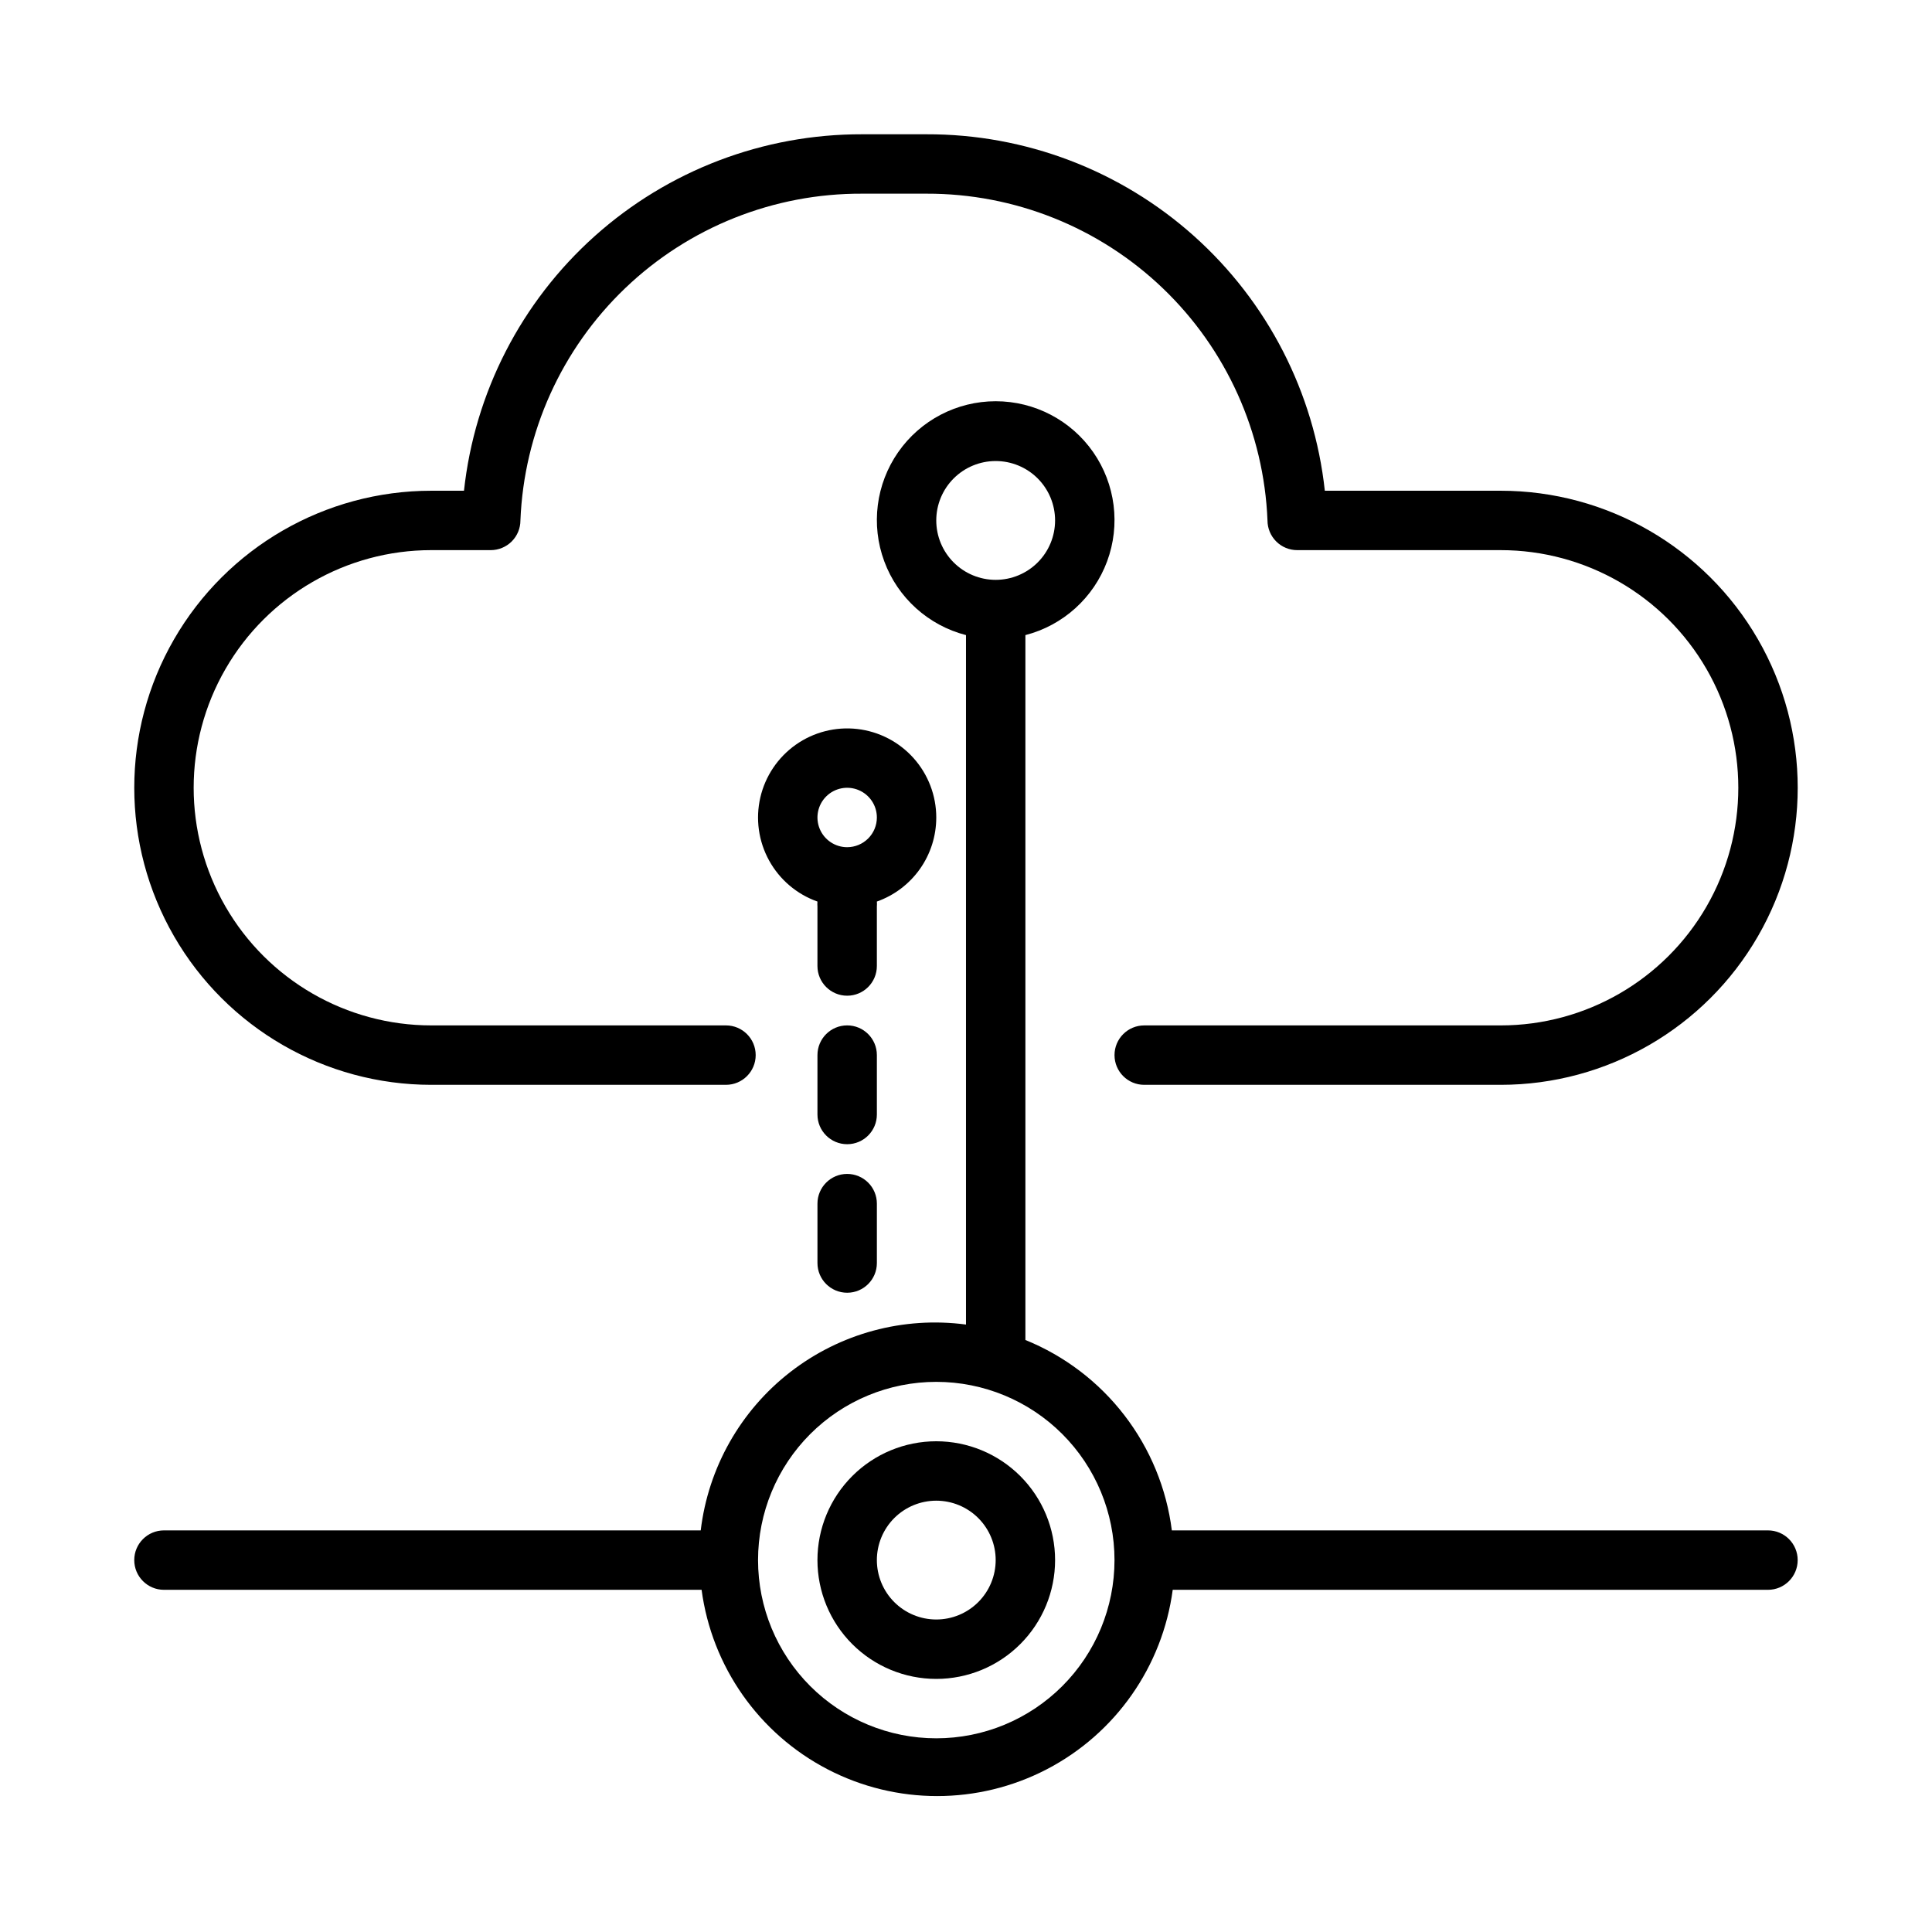 <?xml version="1.0" encoding="UTF-8"?>
<!-- Uploaded to: ICON Repo, www.svgrepo.com, Generator: ICON Repo Mixer Tools -->
<svg fill="#000000" width="800px" height="800px" version="1.1" viewBox="144 144 512 512" xmlns="http://www.w3.org/2000/svg">
 <g>
  <path d="m258.3 431.49h78.09c4.348 0 7.875-3.527 7.875-7.875 0-4.348-3.527-7.871-7.875-7.871h-78.09c-22.496 0-43.289-12.004-54.539-31.488s-11.25-43.492 0-62.977 32.043-31.488 54.539-31.488h15.746c2.086 0 4.09-0.828 5.566-2.305 1.477-1.477 2.305-3.477 2.305-5.566 0.938-23.348 10.898-45.422 27.785-61.57 16.883-16.152 39.379-25.121 62.742-25.023h17.082c23.34-0.059 45.793 8.93 62.645 25.078 16.852 16.145 26.789 38.195 27.727 61.516 0 2.09 0.832 4.09 2.309 5.566 1.473 1.477 3.477 2.305 5.566 2.305h53.922c22.5 0 43.289 12.004 54.539 31.488s11.25 43.492 0 62.977-32.039 31.488-54.539 31.488h-94.465c-4.348 0-7.871 3.523-7.871 7.871 0 4.348 3.523 7.875 7.871 7.875h94.465c28.125 0 54.113-15.004 68.172-39.363 14.062-24.355 14.062-54.363 0-78.719-14.059-24.355-40.047-39.359-68.172-39.359h-46.602c-2.82-26.004-15.168-50.047-34.66-67.488-19.488-17.441-44.75-27.051-70.906-26.977h-17.082c-26.141-0.055-51.383 9.562-70.855 27.004-19.477 17.441-31.809 41.469-34.629 67.461h-8.66c-28.121 0-54.109 15.004-68.172 39.359s-14.062 54.363 0 78.719c14.062 24.359 40.051 39.363 68.172 39.363z"/>
  <path d="m612.54 549.57h-157.99c-1.402-11.098-5.738-21.625-12.559-30.492-6.82-8.871-15.883-15.762-26.25-19.969v-186.8c9.98-2.578 18.066-9.875 21.652-19.539 3.582-9.664 2.211-20.473-3.676-28.934-5.887-8.461-15.539-13.504-25.848-13.504s-19.961 5.043-25.848 13.504c-5.887 8.461-7.262 19.27-3.676 28.934 3.582 9.664 11.672 16.961 21.652 19.539v182.71c-16.578-2.203-33.344 2.328-46.555 12.578-13.211 10.25-21.762 25.371-23.742 41.973h-142.25c-4.348 0-7.871 3.523-7.871 7.871s3.523 7.875 7.871 7.875h142.48c2.711 20.344 15.164 38.094 33.375 47.562 18.211 9.465 39.891 9.465 58.102 0 18.211-9.469 30.664-27.219 33.375-47.562h157.75c4.348 0 7.871-3.527 7.871-7.875s-3.523-7.871-7.871-7.871zm-220.42-267.65c0-4.176 1.66-8.18 4.613-11.133s6.957-4.609 11.133-4.609c4.176 0 8.18 1.656 11.133 4.609s4.609 6.957 4.609 11.133-1.656 8.18-4.609 11.133-6.957 4.613-11.133 4.613c-4.176 0-8.18-1.66-11.133-4.613s-4.613-6.957-4.613-11.133zm0 322.75c-12.523 0-24.539-4.977-33.398-13.836-8.855-8.855-13.832-20.871-13.832-33.398 0-12.523 4.977-24.539 13.832-33.398 8.859-8.855 20.875-13.832 33.398-13.832 12.527 0 24.543 4.977 33.398 13.832 8.859 8.859 13.836 20.875 13.836 33.398 0 12.527-4.977 24.543-13.836 33.398-8.855 8.859-20.871 13.836-33.398 13.836z"/>
  <path d="m392.12 525.95c-8.352 0-16.359 3.32-22.266 9.223-5.902 5.906-9.223 13.914-9.223 22.266s3.32 16.363 9.223 22.266c5.906 5.906 13.914 9.223 22.266 9.223s16.363-3.316 22.266-9.223c5.906-5.902 9.223-13.914 9.223-22.266s-3.316-16.359-9.223-22.266c-5.902-5.902-13.914-9.223-22.266-9.223zm0 47.23v0.004c-4.176 0-8.18-1.66-11.133-4.613-2.949-2.953-4.609-6.957-4.609-11.133s1.66-8.18 4.609-11.133c2.953-2.949 6.957-4.609 11.133-4.609s8.18 1.66 11.133 4.609c2.953 2.953 4.613 6.957 4.613 11.133s-1.66 8.18-4.613 11.133c-2.953 2.953-6.957 4.613-11.133 4.613z"/>
  <path d="m392.12 360.64c0-5.797-2.141-11.395-6.004-15.719-3.863-4.328-9.188-7.078-14.949-7.734-5.762-0.652-11.566 0.84-16.301 4.188-4.734 3.352-8.07 8.328-9.375 13.98-1.301 5.652-0.477 11.586 2.316 16.668 2.793 5.086 7.356 8.965 12.824 10.898-0.035 0.445-0.035 0.891 0 1.336v15.746c0 4.348 3.527 7.871 7.875 7.871 4.348 0 7.871-3.523 7.871-7.871v-15.746c0.039-0.445 0.039-0.891 0-1.336 4.606-1.629 8.594-4.648 11.414-8.637 2.82-3.992 4.332-8.758 4.328-13.645zm-23.617 7.871 0.004 0.004c-3.184 0-6.055-1.918-7.273-4.859s-0.547-6.328 1.707-8.582c2.25-2.25 5.637-2.922 8.578-1.703 2.941 1.219 4.859 4.086 4.859 7.269 0 2.09-0.828 4.09-2.305 5.566s-3.481 2.309-5.566 2.309z"/>
  <path d="m376.38 423.61c0-4.348-3.523-7.871-7.871-7.871-4.348 0-7.875 3.523-7.875 7.871v15.746c0 4.348 3.527 7.871 7.875 7.871 4.348 0 7.871-3.523 7.871-7.871z"/>
  <path d="m368.51 455.1c-4.348 0-7.875 3.527-7.875 7.875v15.742c0 4.348 3.527 7.871 7.875 7.871 4.348 0 7.871-3.523 7.871-7.871v-15.742c0-2.09-0.828-4.094-2.305-5.566-1.477-1.477-3.481-2.309-5.566-2.309z"/>
 </g>
</svg>